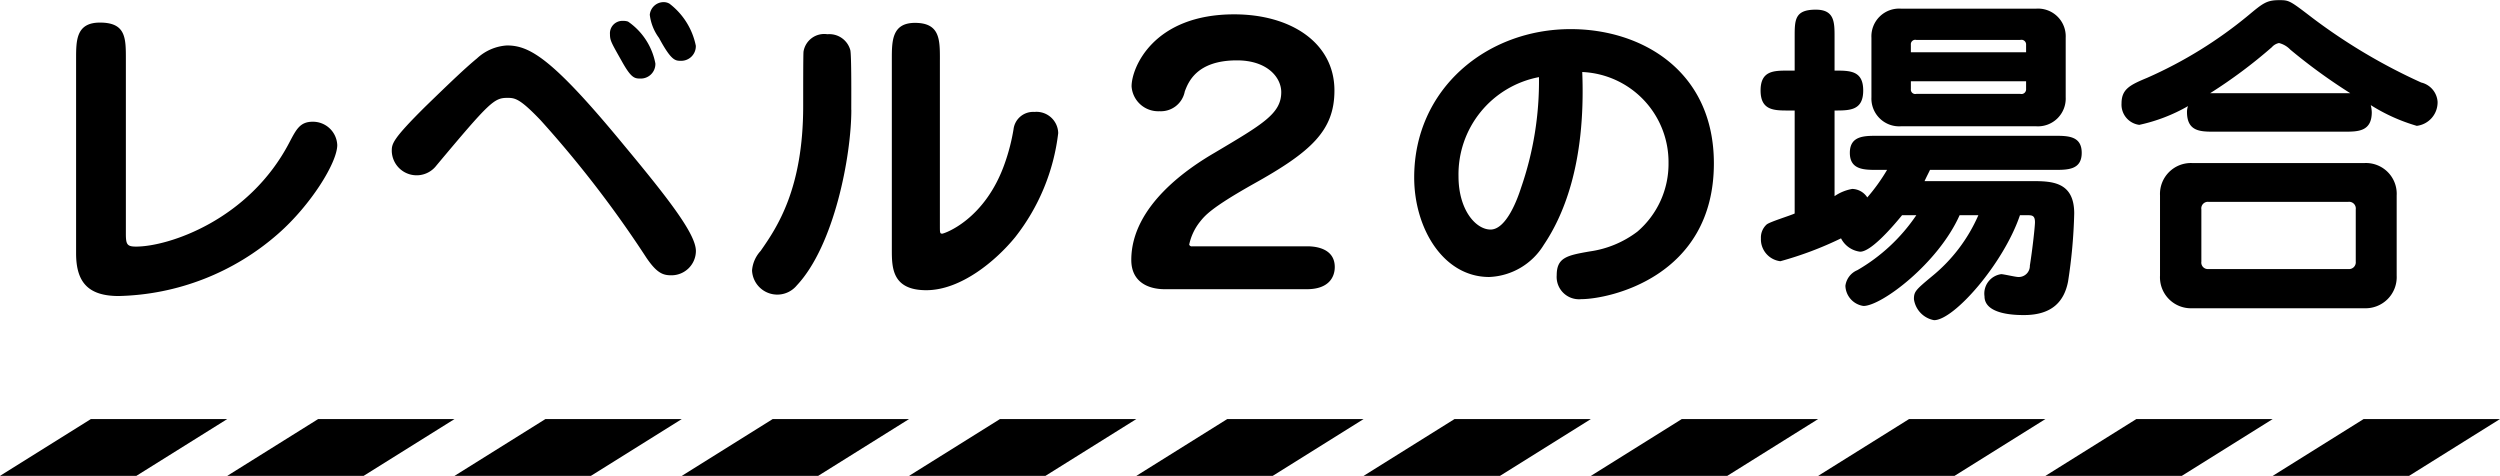 <svg id="title" xmlns="http://www.w3.org/2000/svg" width="176" height="33.5" viewBox="0 0 176 33.5">
  <defs>
    <style>
      .cls-1 {
        fill-rule: evenodd;
      }
    </style>
  </defs>
  <path id="下線" class="cls-1" d="M601.4,3150.5H611l-6.4,4H595Zm16,0H627l-6.4,4H611Zm16,0H643l-6.4,4H627Zm16,0H659l-6.4,4H643Zm16,0H675l-6.4,4H659Zm16,0H691l-6.4,4H675Zm16,0H707l-6.4,4H691Zm16,0H723l-6.4,4H707Zm16,0H739l-6.4,4H723Zm16,0H755l-6.4,4H739Zm16,0H771l-6.4,4H755Z" transform="translate(-595 -3121)"/>
  <path id="レベル_の場合" data-name="レベル２の場合" class="cls-1" d="M603.861,3125.16c0-1.49,0-2.57-1.824-2.57-1.68,0-1.68,1.25-1.68,2.57v13.68c0,2.04.864,3,3,3a17.6,17.6,0,0,0,11.233-4.39c2.281-2,4.153-5,4.153-6.24a1.713,1.713,0,0,0-1.728-1.64c-0.888,0-1.153.53-1.633,1.44-2.856,5.5-8.544,7.35-10.8,7.35-0.624,0-.721-0.14-0.721-0.89v-12.31Zm26.833-.96a3.393,3.393,0,0,0-2.113.91c-0.792.65-1.8,1.61-3.624,3.38-2.352,2.33-2.376,2.64-2.376,3.15a1.751,1.751,0,0,0,3.144,1.01c3.744-4.47,4.057-4.76,4.993-4.76,0.528,0,.864.03,2.328,1.56a77.8,77.8,0,0,1,7.464,9.7c0.721,1.06,1.153,1.23,1.729,1.23a1.719,1.719,0,0,0,1.752-1.71c0-1.17-1.848-3.58-5.041-7.42C633.91,3125.13,632.3,3124.2,630.694,3124.2Zm8.52-1.68a1.021,1.021,0,0,0-.36-0.05,0.875,0.875,0,0,0-.912.94c0,0.45.1,0.6,0.816,1.87,0.648,1.17.888,1.25,1.3,1.25a1.03,1.03,0,0,0,1.081-1.06A4.618,4.618,0,0,0,639.214,3122.52Zm2.9-1.27a0.8,0.8,0,0,0-.384-0.1,0.981,0.981,0,0,0-.985.89,3.418,3.418,0,0,0,.649,1.63c0.84,1.56,1.128,1.61,1.512,1.61a1.029,1.029,0,0,0,1.08-1.06A4.956,4.956,0,0,0,642.119,3121.25Zm12.815,7.48c0-.5.024-3.96-0.072-4.22a1.529,1.529,0,0,0-1.609-1.1,1.476,1.476,0,0,0-1.68,1.22c-0.024.22-.024,2.54-0.024,3.84,0,5.81-1.824,8.52-3,10.2a2.289,2.289,0,0,0-.6,1.37,1.779,1.779,0,0,0,3.144,1.06C653.733,3138.29,654.934,3131.97,654.934,3128.73Zm6.24-3.55c0-1.39,0-2.57-1.752-2.57-1.632,0-1.632,1.28-1.632,2.57v13.37c0,1.27,0,2.88,2.424,2.88,2.448,0,4.92-2.09,6.265-3.74a14.623,14.623,0,0,0,3.024-7.32,1.531,1.531,0,0,0-1.68-1.49,1.388,1.388,0,0,0-1.465,1.22,13.99,13.99,0,0,1-.6,2.35c-1.393,4.04-4.3,5-4.417,5-0.168,0-.168-0.05-0.168-0.6v-11.67ZM687,3141.36c1.584,0,1.968-.89,1.968-1.56,0-1.46-1.656-1.46-1.968-1.46h-8.064a0.184,0.184,0,0,1-.216-0.12,3.861,3.861,0,0,1,.744-1.59c0.36-.45.768-0.98,3.744-2.66,4.1-2.28,5.736-3.77,5.736-6.6,0-3.36-3.072-5.36-7.056-5.36-5.689,0-7.225,3.75-7.225,5.07a1.88,1.88,0,0,0,1.968,1.75,1.713,1.713,0,0,0,1.777-1.39c0.24-.63.816-2.19,3.672-2.19,2.136,0,3.12,1.2,3.12,2.24,0,1.51-1.3,2.25-4.7,4.27-1.68.98-5.857,3.67-5.857,7.54,0,1.56,1.2,2.06,2.352,2.06H687Zm19.392-15.29a6.347,6.347,0,0,1,6.072,6.41,6.278,6.278,0,0,1-2.184,4.82,7.188,7.188,0,0,1-3.36,1.4c-1.608.28-2.328,0.43-2.328,1.68a1.572,1.572,0,0,0,1.728,1.68c1.92,0,9.337-1.54,9.337-9.56,0-6.5-5.065-9.45-10.081-9.45-5.929,0-11.017,4.22-11.017,10.44,0,3.57,2.04,7.01,5.28,7.01a4.718,4.718,0,0,0,3.841-2.26C704.974,3136.32,706.654,3132.67,706.39,3126.07Zm-3.048.36a22.919,22.919,0,0,1-1.272,7.82c-0.216.68-1.009,2.91-2.137,2.91-1.032,0-2.256-1.37-2.256-3.75A6.967,6.967,0,0,1,703.342,3126.43Zm37.081-2.78a1.95,1.95,0,0,0-2.088-2.04h-9.5a1.951,1.951,0,0,0-2.088,2.04v4.2a1.955,1.955,0,0,0,2.088,2.04h9.5a1.956,1.956,0,0,0,2.088-2.04v-4.2Zm-10.9,1.03v-0.53a0.312,0.312,0,0,1,.384-0.34h7.32a0.329,0.329,0,0,1,.408.34v0.53h-8.112Zm8.112,2.04v0.55a0.329,0.329,0,0,1-.408.34h-7.32a0.312,0.312,0,0,1-.384-0.34v-0.55h8.112Zm-7.728,9.43a12.632,12.632,0,0,1-4.153,3.87,1.387,1.387,0,0,0-.84,1.1,1.484,1.484,0,0,0,1.273,1.42c1.272,0,5.256-3,6.768-6.39h1.32a11.428,11.428,0,0,1-3.288,4.32c-1.128.94-1.248,1.06-1.248,1.59a1.748,1.748,0,0,0,1.416,1.48c1.416,0,4.9-4,6.048-7.39h0.481c0.36,0,.576,0,0.576.5,0,0.27-.168,1.85-0.36,3.05a0.781,0.781,0,0,1-.817.8c-0.192,0-1.032-.2-1.2-0.2a1.38,1.38,0,0,0-1.176,1.56c0,1.32,2.28,1.32,2.784,1.32,1.993,0,2.833-.98,3.1-2.37a36.533,36.533,0,0,0,.432-4.78c0-2.28-1.632-2.28-3.048-2.28h-7.489c0.192-.41.288-0.58,0.384-0.79h8.761c0.936,0,1.92,0,1.92-1.2s-0.984-1.2-1.92-1.2H727.15c-0.913,0-1.921,0-1.921,1.2s1.008,1.2,1.921,1.2h0.7a13.106,13.106,0,0,1-1.393,1.94,1.3,1.3,0,0,0-1.056-.6,3.149,3.149,0,0,0-1.248.51v-6.03c1.08,0,2.017,0,2.017-1.41s-0.937-1.4-2.017-1.4v-2.37c0-1.03,0-1.92-1.32-1.92-1.488,0-1.488.72-1.488,1.92v2.37h-0.456c-1.008,0-1.944,0-1.944,1.4s0.936,1.41,1.944,1.41h0.456v7.25c-0.312.15-1.728,0.58-1.968,0.77a1.235,1.235,0,0,0-.408.98,1.554,1.554,0,0,0,1.368,1.61,24.744,24.744,0,0,0,4.272-1.61,1.745,1.745,0,0,0,1.345.94c0.72,0,2.088-1.51,2.952-2.57h1.008Zm30.144-5.88c0.936,0,1.92,0,1.92-1.37a2.3,2.3,0,0,0-.072-0.5,12.713,12.713,0,0,0,3.241,1.46,1.667,1.667,0,0,0,1.464-1.7,1.5,1.5,0,0,0-1.152-1.35,40.3,40.3,0,0,1-7.633-4.53c-1.608-1.23-1.656-1.27-2.352-1.27-0.888,0-1.152.21-2.16,1.05a30.389,30.389,0,0,1-7.153,4.42c-1.2.5-1.8,0.79-1.8,1.8a1.435,1.435,0,0,0,1.248,1.51,11.938,11.938,0,0,0,3.432-1.32,1.188,1.188,0,0,0-.072.41c0,1.39.96,1.39,1.92,1.39h9.169Zm-9.457-2.71a35.011,35.011,0,0,0,4.345-3.24,0.9,0.9,0,0,1,.5-0.29,1.639,1.639,0,0,1,.792.46,39.515,39.515,0,0,0,4.224,3.07H750.6Zm13.13,7.2a2.165,2.165,0,0,0-2.281-2.28h-12.1a2.177,2.177,0,0,0-2.28,2.28v5.64a2.18,2.18,0,0,0,2.28,2.3h12.1a2.193,2.193,0,0,0,2.281-2.3v-5.64Zm-2.881,4.66a0.475,0.475,0,0,1-.528.52h-9.841a0.457,0.457,0,0,1-.5-0.52v-3.68a0.462,0.462,0,0,1,.5-0.53h9.841a0.471,0.471,0,0,1,.528.53v3.68Z" transform="translate(-595 -3121)"/>
</svg>
